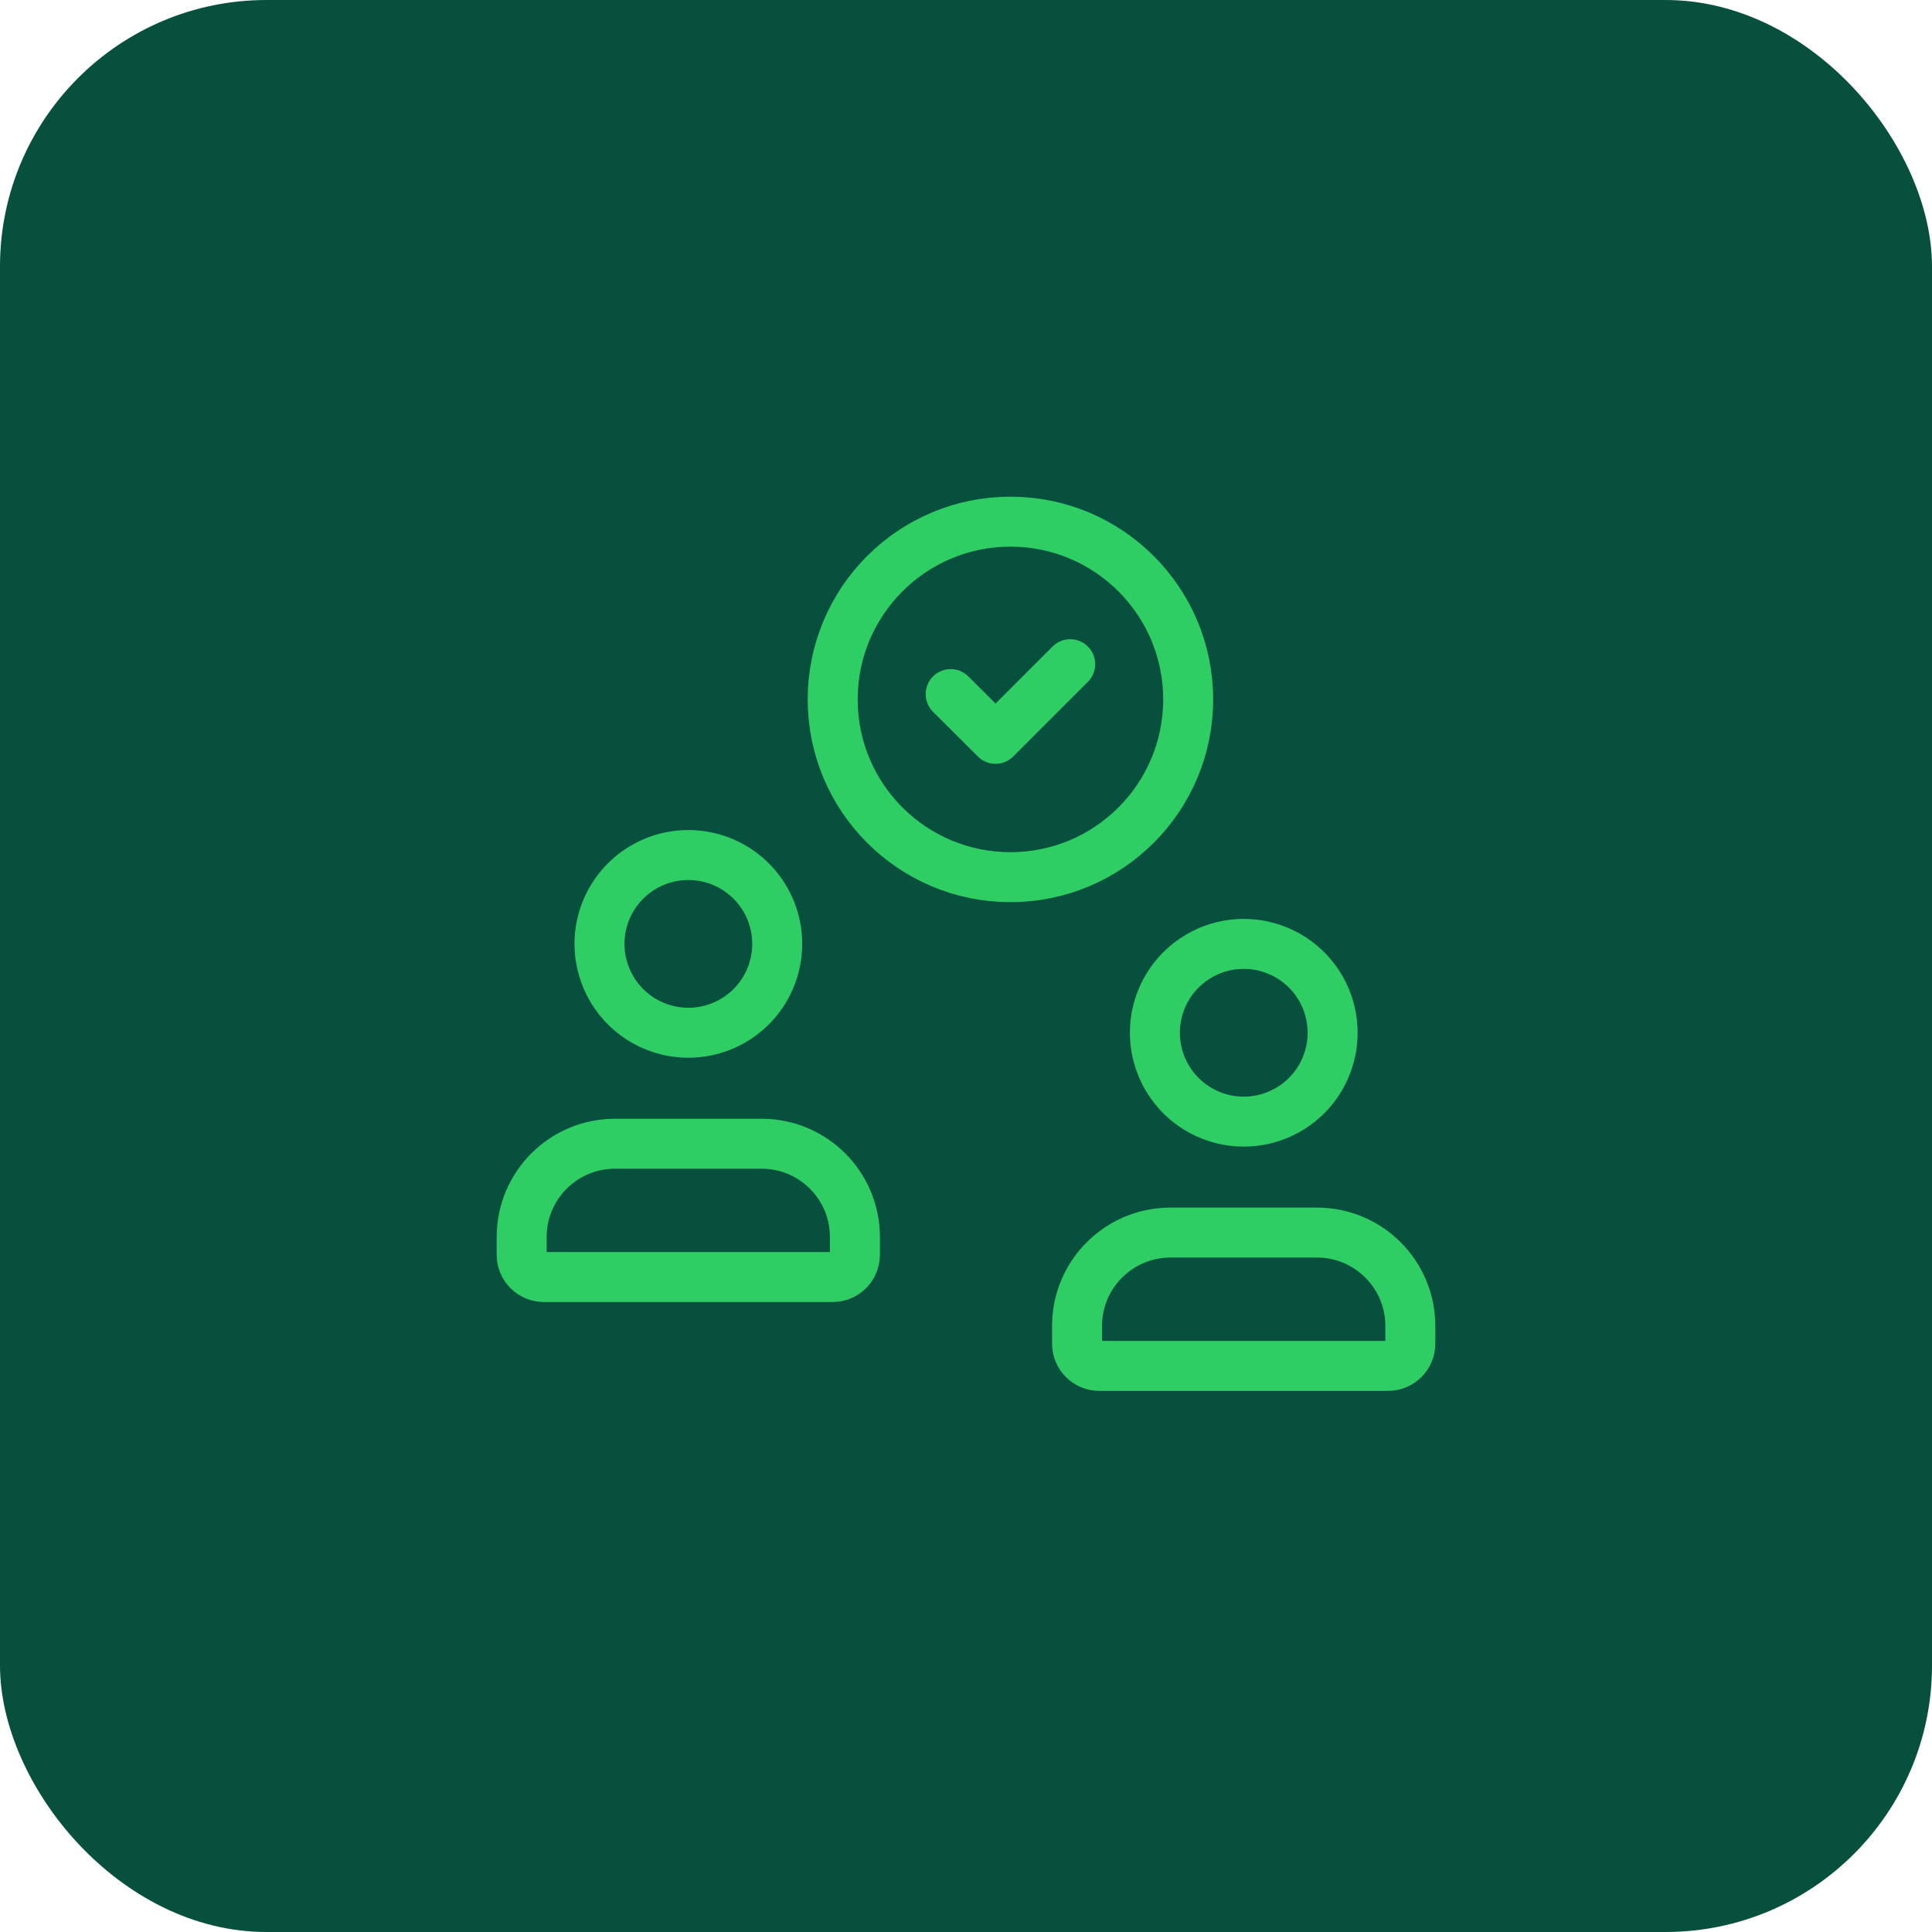 <svg width="58" height="58" viewBox="0 0 58 58" fill="none" xmlns="http://www.w3.org/2000/svg">
<rect width="58" height="58" rx="8" fill="#07503E"/>
<path fill-rule="evenodd" clip-rule="evenodd" d="M32.334 40.338V39.797C32.339 38.256 33.587 37.008 35.128 37.003H39.545C41.086 37.008 42.334 38.256 42.339 39.797V40.338C42.339 40.706 42.04 41.005 41.672 41.005H33.001C32.633 41.005 32.334 40.706 32.334 40.338Z" stroke="#2FCE65" stroke-width="1.5" stroke-linecap="round" stroke-linejoin="round"/>
<path fill-rule="evenodd" clip-rule="evenodd" d="M34.769 31.721C34.446 30.562 34.938 29.331 35.971 28.714C37.004 28.097 38.322 28.248 39.188 29.082C40.055 29.916 40.256 31.227 39.68 32.283C39.103 33.339 37.891 33.878 36.72 33.599C35.777 33.375 35.029 32.656 34.769 31.721Z" stroke="#2FCE65" stroke-width="1.5" stroke-linecap="round" stroke-linejoin="round"/>
<path fill-rule="evenodd" clip-rule="evenodd" d="M15.661 37.67V37.129C15.665 35.588 16.913 34.34 18.454 34.336H22.872C24.413 34.34 25.661 35.588 25.665 37.129V37.67C25.665 38.039 25.367 38.337 24.998 38.337H16.328C15.96 38.337 15.661 38.039 15.661 37.67Z" stroke="#2FCE65" stroke-width="1.5" stroke-linecap="round" stroke-linejoin="round"/>
<path fill-rule="evenodd" clip-rule="evenodd" d="M18.096 29.053C17.772 27.895 18.264 26.663 19.297 26.046C20.33 25.429 21.648 25.58 22.515 26.414C23.382 27.248 23.583 28.56 23.006 29.615C22.429 30.671 21.217 31.21 20.047 30.931C19.103 30.707 18.356 29.988 18.096 29.053Z" stroke="#2FCE65" stroke-width="1.5" stroke-linecap="round" stroke-linejoin="round"/>
<circle cx="30.334" cy="20.997" r="5.336" stroke="#2FCE65" stroke-width="1.5" stroke-linecap="round" stroke-linejoin="round"/>
<path d="M32.128 19.94L29.887 22.18L28.54 20.837" stroke="#2FCE65" stroke-width="1.5" stroke-linecap="round" stroke-linejoin="round"/>
</svg>
